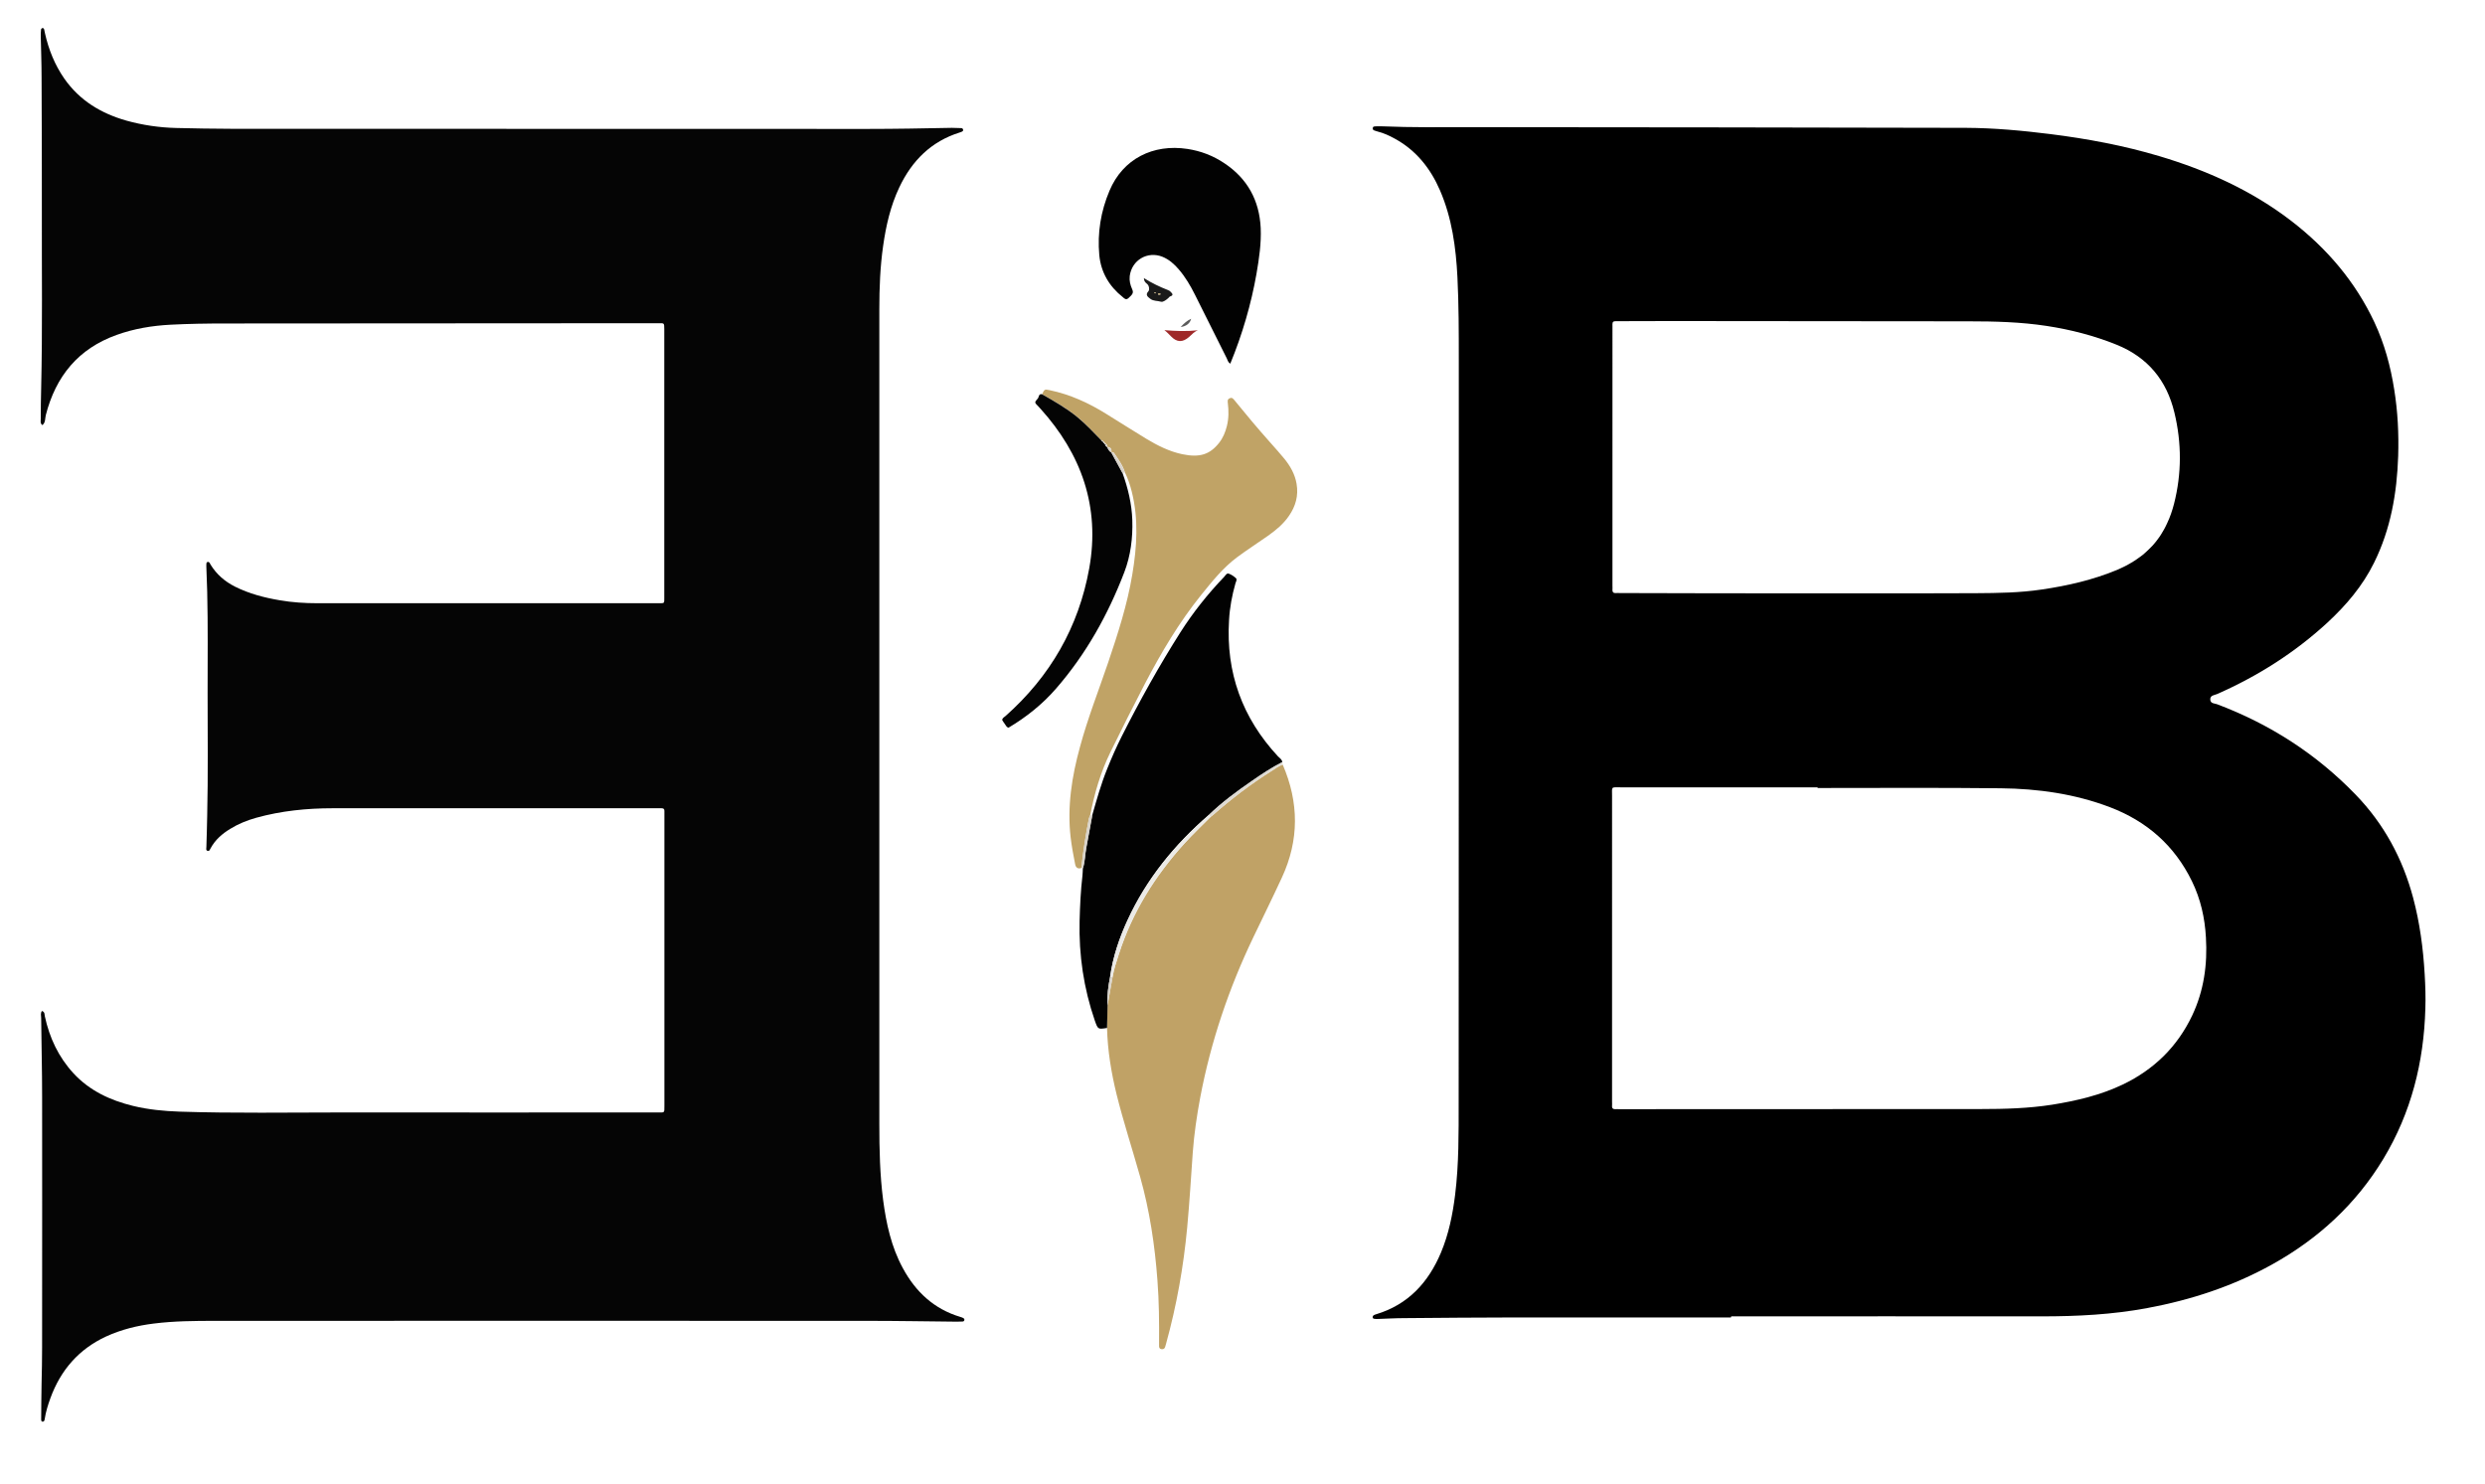 <?xml version="1.0" encoding="utf-8"?>
<!-- Generator: Adobe Illustrator 22.0.1, SVG Export Plug-In . SVG Version: 6.00 Build 0)  -->
<svg version="1.1" id="Layer_0_xA0_Image_1_" xmlns="http://www.w3.org/2000/svg" xmlns:xlink="http://www.w3.org/1999/xlink"
	 x="0px" y="0px" viewBox="0 0 1829 1092" style="enable-background:new 0 0 1829 1092;" xml:space="preserve">
<style type="text/css">
	.st0{fill:#050505;}
	.st1{fill:#C0A266;}
	.st2{fill:#020202;}
	.st3{fill:#C0A366;}
	.st4{fill:#040404;}
	.st5{fill:#1A1A1A;}
	.st6{fill:#DDDAD3;}
	.st7{fill:#9F2929;}
	.st8{fill:#D8D3CA;}
	.st9{fill:#5B5B5B;}
	.st10{fill:#EBEAE6;}
</style>
<g>
	<path d="M1784.6,717c-1.1-19-3.6-37.8-8.5-56.2c-7.7-28.8-21.4-54.3-42.3-75.9c-29-30-63.1-51.9-102.1-66.6
		c-1.8-0.6-4.7-0.4-4.9-3.3c-0.2-3.3,3-3.3,4.9-4.1c30-13.2,57.3-30.5,81.4-52.7c13.8-12.8,25.8-26.9,34.2-43.9
		c12.3-24.8,16.9-51.3,17.8-78.7c0.5-16.3-0.3-32.6-2.9-48.8c-2.7-17.2-7.2-33.8-14.6-49.6c-14-29.8-34.8-54.2-60.8-74.3
		c-29.3-22.6-62.4-37.5-97.6-48c-26.2-7.8-53-12.8-80.1-16.2c-20.7-2.6-41.4-4.5-62.2-4.6c-122-0.3-244-0.4-366-0.5
		c-21,0-42,0.3-63-0.6c-1.8-0.1-3.7,0-5.5,0c-0.9,0.1-1.8,0-2,1.1c-0.3,1.3,0.5,1.8,1.6,2.1c0.6,0.2,1.3,0.4,1.9,0.6
		c4.4,1.1,8.4,2.9,12.4,5.1c15.9,8.6,26.5,21.9,33.6,38.3c8.8,20.4,11.7,42,12.8,63.8c1,20.2,1,40.3,1,60.5v209
		c0,112.5,0,225-0.1,337.5c0,22.8,0.2,45.7-2.6,68.4c-1.8,14.5-4.7,28.9-10.4,42.5c-9.3,22.1-24.2,38.4-47.9,45.5
		c-0.6,0.2-1.3,0.4-1.8,0.8c-0.3,0.2-0.6,0.8-0.6,1.2c-0.1,0.8,0.5,1.2,1.2,1.3c1,0.2,2,0.1,3,0.1c6.3-0.2,12.7-0.6,19-0.6
		c27.2-0.2,54.3-0.5,81.5-0.5h159c0-0.3,0-0.5,0.3-0.8c76.2,0,152.3-0.1,228.5,0c26.1,0,52-1.3,77.6-6.1c32.3-6,63.1-16.1,91.9-32.1
		c34-18.9,61.8-44.4,82-77.9c20.4-33.9,29.7-71,30.8-110.3C1785.4,734,1785.1,725.5,1784.6,717z M1187,237.3
		c0.4-0.9,1.3-0.9,3.7-0.9c13.2-0.1,26.3-0.1,39.5-0.1c72.9,0,145.9,0.1,218.9,0.2c19.2,0,38.3,0.5,57.3,3.4
		c17.6,2.7,34.8,7.1,51.4,13.8c23,9.3,36.9,26.2,42.6,50c5.4,22.4,5.4,44.9-0.3,67.2c-1.3,5-2.9,9.7-5,14.1
		c-0.3,0.6-0.6,1.2-0.9,1.9c-0.2,0.5-0.5,0.9-0.7,1.4v0c-0.2,0.5-0.5,0.9-0.7,1.3c-0.7,1.3-1.5,2.6-2.3,3.9
		c-0.8,1.3-1.7,2.5-2.6,3.7c-0.9,1.2-1.9,2.5-2.9,3.6c-0.3,0.3-0.6,0.7-0.9,1c-0.4,0.4-0.7,0.8-1.1,1.1c-0.3,0.3-0.7,0.7-1,1
		c-0.3,0.3-0.7,0.7-1,1c-0.7,0.7-1.5,1.4-2.3,2.1c-0.4,0.3-0.8,0.7-1.1,1c-0.3,0.2-0.6,0.5-0.9,0.7c-0.3,0.2-0.5,0.4-0.8,0.6
		c-0.4,0.3-0.7,0.6-1.1,0.8c-0.7,0.5-1.4,1-2.1,1.5c-0.4,0.3-0.9,0.6-1.3,0.9c-0.4,0.3-0.9,0.6-1.3,0.8c-1.8,1.1-3.6,2.2-5.6,3.2
		c-0.5,0.2-1,0.5-1.4,0.7c-1.5,0.7-3,1.4-4.5,2.1c-18,7.5-36.7,11.8-55.9,14.6c-16,2.4-32.2,2.6-48.3,2.7
		c-12.8,0.1-25.6,0.1-38.4,0.1c-25.9,0-51.7,0-77.6,0c-48.9,0-97.7,0-146.4-0.2c-0.8,0-1.7-0.1-2.5,0c-1.8,0.2-2.8-0.5-2.7-2.5
		c0.1-1,0-2,0-3V240.2C1186.7,238.8,1186.8,237.9,1187,237.3C1187,237.3,1187,237.3,1187,237.3z M1613.5,747.4
		c-10.9,23-28.1,39.8-51,50.8c-16.5,7.9-34.1,12-52.1,14.9c-17.3,2.7-34.8,3.2-52.3,3.2c-88.9,0.1-177.9,0.1-266.9,0.1
		c-0.7,0-1.3-0.1-2,0c-1.8,0.1-2.9-0.5-2.7-2.5c0.1-1,0-2,0-3V586c0-7.3-1-6.5,6.3-6.5h145v0.5c45,0,90-0.3,134.8,0.2
		c27.5,0.3,54.5,4.1,80.3,13.9c27.1,10.3,47.6,28.2,60.4,54.5c6.4,13.1,9.5,27,10.3,41.4C1624.8,709.9,1622.1,729.2,1613.5,747.4z"
		/>
	<path class="st0" d="M30.9,744.1c2.2,0.8,1.8,2.5,2.1,3.9c3.4,15.8,10,29.9,21,41.9c12,13,27.2,20,44,24.1
		c11.2,2.7,22.6,3.8,34.1,4.2c40,1.3,80,0.6,120,0.6c76.8,0.1,153.7,0,230.5,0c0.5,0,1,0,1.5,0c5.1,0,4.9,0.6,4.9-4.8
		c0-71.5,0-143,0-214.5c0-0.8,0-1.7,0-2.5c0.1-1.5-0.6-2.1-2.1-2.1c-1,0-2,0-3,0c-79.7,0-159.3,0-239,0c-19.1,0-37.9,1.9-56.3,7
		c-6.8,1.9-13.2,4.5-19.2,8.2c-5.9,3.6-11,8-14.4,14.3c-0.5,0.9-0.8,2.1-2,1.9c-1.7-0.3-1.1-1.8-1.1-2.9c0.2-7.7,0.5-15.3,0.6-23
		c0.7-30.2,0.3-60.3,0.3-90.5c0-24.8,0.3-49.7-0.3-74.5c-0.2-5.8-0.4-11.7-0.6-17.5c0-1-0.1-2,0-3c0-0.5,0.2-1,0.7-1.2
		c0.7-0.3,1.3,0,1.7,0.6c0.3,0.4,0.4,0.9,0.7,1.3c4.4,7.2,10.5,12.4,18,16.2c10.4,5.2,21.5,8.1,32.8,10c9.2,1.6,18.5,2.2,27.8,2.2
		c82.8,0,165.7,0,248.5,0c1,0,2,0,3,0c4,0,3.8,0.1,3.8-3.8c0-66,0-132,0-198c0-4.7-0.1-4.3-4.4-4.3c-106.2,0-212.3,0.1-318.5,0.2
		c-13.5,0-27,0.2-40.5,0.9s-26.8,2.9-39.6,7.5C57.6,256.6,41,277,33.7,305.6c-0.6,2.4-0.1,5.4-2.5,7.3c-1.8-1.3-1.2-3.1-1.2-4.6
		c0-7.5,0.1-15,0.3-22.5c1-43.3,0.4-86.7,0.5-130c0.1-33-0.1-66-0.2-99c0-10-0.4-20-0.6-30c0-1.7,0-3.3,0.2-5c0-0.4,0.5-1,0.8-1.1
		c0.7-0.3,1.3,0.3,1.5,0.9c0.3,0.9,0.3,2,0.6,2.9c2.7,12,7.2,23.2,14.2,33.3c11.3,16.2,27.1,25.7,45.8,31
		c11.9,3.3,24.1,5.1,36.5,5.4c13.5,0.3,27,0.6,40.5,0.6c156.2,0,312.3,0,468.5,0.1c20.7,0,41.3-0.4,62-0.8c2.3,0,4.7,0.1,7,0.2
		c0.6,0,1.2,0.5,1.3,1.3s-0.5,1.1-1.1,1.4c-0.5,0.2-0.9,0.3-1.4,0.5c-21.1,6.6-35.2,20.8-44.5,40.4c-6.5,13.7-9.8,28.3-11.9,43.1
		c-2.2,15.4-2.8,30.9-2.8,46.4c0,200,0,400,0,600c0,18.7,0.4,37.3,2.8,55.9c2.3,17.4,6,34.5,14.5,50.1c9.4,17.4,22.9,30.1,42.3,35.9
		c0.6,0.2,1.3,0.4,1.9,0.7c0.6,0.3,1.2,0.7,1.1,1.5c-0.1,0.8-0.7,1.2-1.3,1.2c-1.5,0.1-3,0.1-4.5,0.1c-21.7-0.2-43.3-0.6-65-0.6
		c-160.2-0.1-320.3,0-480.5,0c-15.2,0-30.3,0.1-45.4,2c-12.1,1.5-23.9,4.4-35,9.5c-20.1,9.3-33.5,24.8-41,45.4
		c-1.8,5-3.4,10.1-4.2,15.4c-0.1,0.9-0.4,1.8-1.3,1.9c-1.4,0.1-1.3-1.2-1.3-2.1c0.1-8.7,0.1-17.3,0.3-26c0.5-17.7,0.4-35.3,0.4-53
		c0-52.7,0.1-105.3,0-158c0-19.3-0.5-38.7-0.7-58C30.2,747.5,29.7,745.6,30.9,744.1z"/>
	<path class="st1" d="M944.1,562.8c12,27.8,12.2,55.5-0.6,83.1c-6.8,14.7-13.9,29.1-20.9,43.7c-18.1,37.7-31.4,77-39.2,118.1
		c-2.5,13.4-4.5,26.9-5.5,40.5c-1.3,18.4-2.4,36.9-4.1,55.2c-2.7,29-7.8,57.6-15.6,85.8c-0.2,0.8-0.4,1.6-0.7,2.4
		c-0.5,1.3-1.5,1.6-2.8,1.4c-1.2-0.2-1.6-1.1-1.6-2.2c0-0.7,0-1.3,0-2c0.1-15.5,0-31-1.2-46.4c-1.9-25.8-5.7-51.2-12.7-76.1
		c-5.7-20.3-12.3-40.4-17.4-60.9c-3.9-16-6.6-32.2-7-48.8c0.1-5.6,0.2-11.1,0.4-16.7c1.2-7,2.4-14,3.7-20.9
		c0.9-5.7,2.8-11.2,4.6-16.7c9.9-30.9,26.7-57.7,48.4-81.6c6.1-6.7,12.8-13,19.2-19.5c0.5-0.4,1.1-0.7,1.6-1.2
		c13.6-12,27.9-22.9,43.2-32.5C938.5,565.8,941.1,563.9,944.1,562.8z"/>
	<path class="st2" d="M815.2,739.9c-0.1,5.6-0.2,11.1-0.4,16.7c-6.7,1.1-6.7,1.1-9-5.4c-8.2-23.8-11.8-48.3-11.2-73.4
		c0.3-11.1,0.8-22.2,2.1-33.3c0.2-1.8,0.2-3.6,0.3-5.5c1.6-4.9,1.5-10.1,2.5-15.1c1.5-7.9,3-15.9,4.4-23.9c3.3-11.5,6.5-23,11-34.1
		c3.3-8.2,6.8-16.2,10.8-24.1c13.2-26.1,27.4-51.7,43.1-76.4c9.3-14.6,20.1-28.2,32.1-40.7c1-1,1.9-3,3.4-2.5c2,0.7,3.9,2,5.4,3.4
		c1,1,0,2.5-0.4,3.8c-2.5,8.8-4.2,17.8-4.7,27c-2.4,38.6,9.7,72,36,100.3c1.2,1.3,3,2.2,3.2,4.3c-8,4.1-15.4,9-22.7,14.1
		c-11,7.6-21.8,15.6-31.5,24.9c-25.2,21.8-45.9,47.1-59.8,77.5c-6.1,13.3-10.8,27.1-12.8,41.7C815.7,725.9,814.7,732.8,815.2,739.9z
		"/>
	<path class="st3" d="M795.9,638.9c-2.6,0.8-4.1-0.2-4.6-2.9c-1.3-6.5-2.5-13.1-3.3-19.7c-2.6-22.7,0.9-44.8,6.9-66.6
		c5.7-21.1,13.7-41.4,20.7-62c7.2-21.3,14.1-42.6,17.8-64.9c3.4-20.3,4.7-40.7-0.4-60.9c-1.2-4.8-2.8-9.6-5-14.1
		c-1.6-5.3-4.9-9.7-7.9-14.2c-0.5-0.7-1.2-1.1-2.1-0.7l0,0c0.4-2.4-0.5-3.8-3-4l0,0c0.2-1-0.1-1.7-1.1-2l0.1,0.1
		c-0.1-0.6-0.5-1-1.1-1.1l0.1,0.1c-0.1-0.6-0.5-1-1.1-1.1l0.1,0.1c-0.3-0.7-0.9-0.9-1.5-1.1c-5.8-5.8-11.3-12-17.8-17.2
		c-8-6.5-16.8-11.5-25.7-16.6c1.8-3.6,1.8-3.7,5.6-2.9c15,3.1,28.7,9.4,41.7,17.5c9.8,6.1,19.5,12.2,29.3,18.2
		c8.3,5,17,9.4,26.5,11.4c12.9,2.7,20.4,0.3,27.3-8.5c2.8-3.6,4.5-7.8,5.6-12.2c1.4-5.6,1.4-11.2,0.7-16.9c-0.2-1.7-0.3-2.9,1.5-3.6
		c1.7-0.7,2.4,0.4,3.3,1.4c8.6,10.6,17.4,21.1,26.5,31.3c3.5,4,7.1,7.9,10.5,12.1c4.3,5.4,7.6,11.2,8.8,18.2
		c1.5,8.8-0.7,16.5-5.6,23.6c-4.1,6-9.7,10.6-15.5,14.7c-7.5,5.3-15.2,10.2-22.6,15.7c-10.4,7.7-18.4,17.8-26.5,27.8
		c-16.3,20.2-29.4,42.4-41.4,65.3c-8.7,16.7-17.1,33.5-25.4,50.4c-7.2,14.7-11.8,30.4-14.9,46.5c-0.3,0.8-0.7,1.5-0.9,2.3
		C799.1,614.6,797.2,626.7,795.9,638.9z"/>
	<path class="st2" d="M905.5,267.7c-1.7-1.1-2-2.7-2.6-4c-7.8-15.6-15.6-31.2-23.4-46.8c-3.3-6.6-7-12.9-11.8-18.5
		c-3.4-4-7.2-7.4-12.1-9.4c-11-4.4-22.6,2.4-24.1,14.2c-0.4,3.4,0.4,6.6,1.8,9.7c1.1,2.5,0.5,3.6-2.7,6.5c-1.9,1.7-3,0.3-4.2-0.7
		c-10-7.9-16.1-18.3-17.3-30.9c-1.5-16.3,1.1-32.3,7.5-47.4c9.9-23.6,32.2-34.6,57.3-30.8c9.9,1.5,19,5,27.2,10.5
		c17,11.3,25.8,27.3,26.8,47.7c0.5,11.4-1.2,22.6-3.1,33.7C920.9,223.7,914.4,246.1,905.5,267.7z"/>
	<path class="st4" d="M767,290.2c8.9,5.1,17.7,10.1,25.7,16.6c6.4,5.2,12,11.3,17.8,17.2c0.4,0.5,0.7,1.1,1.5,1.1l-0.1-0.1
		c0,0.7,0.2,1.3,1.1,1.1l-0.1-0.1c-0.1,0.8,0,1.4,1.1,1.1l-0.1-0.1c-0.6,1.2,0.3,1.6,1.1,2l0,0c0.6,1.6,1.4,3.1,3,4l0,0
		c2.7,5,5.4,9.9,8.1,14.9c4.1,11.3,6.9,22.9,7.3,35c0.4,13.1-1.2,26-5.9,38.3c-12,31.3-28.2,60.3-50.3,85.7
		c-10,11.5-21.8,20.9-34.9,28.7c-1.7-0.4-2-1.9-2.8-2.8c-0.7-0.9-1.3-1.9-1.9-2.9c0.3-1.6,1.6-2.1,2.5-2.9
		c32.9-29.2,53.8-65.4,61.6-108.7c8.1-45.2-5.7-84.1-36.1-117.7c-0.3-0.4-0.7-0.7-1-1.1c-3.6-3.6-3.2-3.2-0.6-6.4
		C764.7,292.1,764.5,289.6,767,290.2z"/>
	<path class="st5" d="M841.9,204.7c6,3.7,11.6,6.4,17.5,8.7c0.8,0.3,1.6,0.7,2.1,1.3c1.2,1.2,2.7,2.6-0.3,3.5
		c-0.4,0.1-0.8,0.6-1.1,1c-1.6,1.5-4,3.3-5.5,2.9c-2.7-0.8-5.8-0.4-8-2.2c-1.6-1.3-4-2.7-1.3-5.6c0.7-0.7,0.8-3.9-1.1-5.4
		C843.1,208,842,207.1,841.9,204.7z M854.4,216.6c-0.3-0.3-0.5-0.5-0.7-0.5c-0.6-0.2-1.2-0.2-1.4,0.5c0,0,0.5,0.4,0.8,0.4
		C853.5,216.8,853.9,216.7,854.4,216.6z M850.8,215.5c-0.3-0.1-0.6-0.3-0.9-0.3c-0.1,0-0.3,0.2-0.4,0.3c0.2,0.2,0.5,0.4,0.7,0.5
		C850.4,215.9,850.6,215.6,850.8,215.5z"/>
	<path class="st6" d="M889.7,599.8c9.7-9.4,20.4-17.3,31.5-24.9c7.3-5.1,14.8-10,22.7-14.1c0,0.7,0.1,1.3,0.1,2
		c-3,1-5.5,2.9-8.2,4.6c-15.3,9.6-29.6,20.6-43.2,32.5c-0.5,0.4-1.1,0.8-1.6,1.2C890.6,600.7,890.2,600.3,889.7,599.8z"/>
	<path class="st7" d="M881.7,243.1c-2.7,1-4.4,3-6.4,4.8c-4.8,4.3-9.1,4.2-13.5-0.4c-1.5-1.5-2.9-3.1-4.8-4.5
		C865.3,243.7,873.4,244,881.7,243.1z"/>
	<path class="st8" d="M795.9,638.9c1.3-12.2,3.1-24.4,5.5-36.4c0.2-0.8,0.6-1.6,0.9-2.3c0.6-0.1,1.2-0.1,1.7-0.2
		c-1.5,8-2.9,15.9-4.4,23.9c-1,5-0.9,10.2-2.5,15.1C796.7,639,796.3,638.9,795.9,638.9z"/>
	<path class="st8" d="M826,348c-2.7-5-5.4-9.9-8.1-14.9c0.9-0.4,1.7,0,2.1,0.7c3,4.5,6.4,8.9,7.9,14.2C827.3,348,826.7,348,826,348z
		"/>
	<path class="st9" d="M869,240.7c2.3-2.6,4.7-4.7,7.7-6.1C876,237.9,873.1,240.2,869,240.7z"/>
	<path class="st10" d="M889.7,599.8c0.5,0.4,0.9,0.8,1.4,1.3c-6.4,6.5-13.1,12.8-19.2,19.5c-21.7,23.9-38.5,50.7-48.4,81.6
		c-1.8,5.5-3.6,11-4.6,16.7c-0.6,0-1.2,0-1.8,0c2-14.6,6.7-28.4,12.8-41.7C843.9,646.9,864.5,621.6,889.7,599.8z"/>
	<path class="st8" d="M817.1,719c0.6,0,1.2,0,1.8,0c-1.2,7-2.4,14-3.7,20.9C814.7,732.8,815.7,725.9,817.1,719z"/>
	<path class="st8" d="M817.9,333.1c-1.6-0.9-2.4-2.4-3-4C817.4,329.3,818.3,330.7,817.9,333.1z"/>
	<path class="st8" d="M815,329.1c-0.8-0.4-1.7-0.8-1.1-2C814.9,327.3,815.1,328.1,815,329.1z"/>
	<path class="st8" d="M814,327.1c-1.1,0.3-1.2-0.3-1.1-1.1C813.5,326.2,813.8,326.5,814,327.1z"/>
	<path class="st8" d="M813,326.1c-0.9,0.2-1.1-0.4-1.1-1.1C812.5,325.1,812.9,325.5,813,326.1z"/>
	<path class="st8" d="M812,325.1c-0.8,0.1-1.1-0.6-1.5-1.1C811.1,324.2,811.7,324.4,812,325.1z"/>
	<path class="st3" d="M854.4,216.6c-0.5,0.1-1,0.3-1.4,0.3c-0.3,0-0.8-0.3-0.8-0.4c0.3-0.7,0.9-0.6,1.4-0.5
		C853.9,216.1,854.1,216.3,854.4,216.6z"/>
	<path class="st3" d="M850.8,215.5c-0.2,0.2-0.4,0.4-0.6,0.4c-0.2,0-0.5-0.3-0.7-0.5c0.1-0.1,0.3-0.3,0.4-0.3
		C850.2,215.2,850.5,215.3,850.8,215.5z"/>
</g>
</svg>
